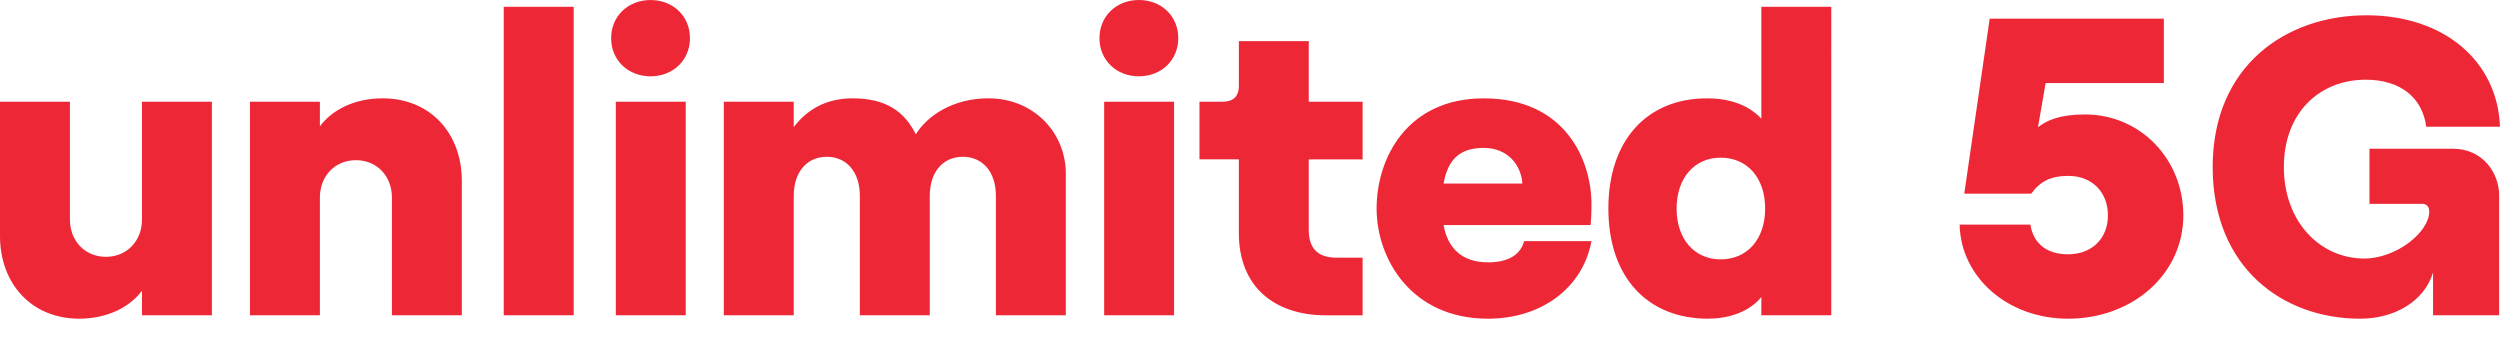 <svg width="95" height="13" viewBox="0 0 95 13" fill="none" xmlns="http://www.w3.org/2000/svg">
    <path d="M8.052 3.865v8.116H5.395v-.934c-.467.628-1.32 1.063-2.384 1.063C1.191 12.11 0 10.773 0 8.97V3.865h2.657v4.477c0 .805.564 1.417 1.369 1.417s1.369-.612 1.369-1.417V3.865h2.657zm1.447 8.116V3.865h2.657v.934c.467-.628 1.32-1.063 2.383-1.063 1.82 0 3.011 1.337 3.011 3.14v5.105h-2.657V7.504c0-.805-.563-1.417-1.369-1.417-.805 0-1.368.612-1.368 1.417v4.477H9.499zm9.643 0V.258H21.8V11.98h-2.657zM24.721 2.9c-.854 0-1.498-.612-1.498-1.45 0-.837.645-1.449 1.498-1.449.854 0 1.498.612 1.498 1.45 0 .837-.645 1.449-1.498 1.449zm-1.32 9.082V3.865h2.657v8.116H23.4zm4.104 0V3.865h2.657v.966c.483-.644 1.208-1.095 2.239-1.095 1.24 0 1.964.483 2.399 1.369.435-.709 1.417-1.369 2.754-1.369 1.771 0 2.947 1.353 2.947 2.85v5.395h-2.657V7.44c0-.902-.5-1.482-1.257-1.482-.757 0-1.256.58-1.256 1.482v4.541h-2.657V7.44c0-.902-.499-1.482-1.256-1.482s-1.256.58-1.256 1.482v4.541h-2.657zM43.278 2.9c-.854 0-1.498-.612-1.498-1.45C41.78.612 42.424 0 43.278 0c.853 0 1.497.612 1.497 1.45 0 .837-.644 1.449-1.497 1.449zm-1.32 9.082V3.865h2.656v8.116h-2.657zm5.118-10.419h2.657v2.303h2.046v2.19h-2.046v2.673c0 .74.37 1.063 1.063 1.063h.983v2.19h-1.385c-1.997 0-3.318-1.111-3.318-3.124V6.055H45.58v-2.19h.885c.355 0 .612-.161.612-.612v-1.69zm9.47 8.406c.725 0 1.224-.258 1.37-.805h2.56c-.338 1.804-1.932 2.947-3.93 2.947-2.914 0-4.235-2.27-4.235-4.187 0-1.916 1.16-4.187 4.075-4.187 3.075 0 4.09 2.319 4.09 4.026 0 .37-.016.596-.032.789h-5.588c.16.902.724 1.417 1.69 1.417zm-.16-4.348c-.854 0-1.353.37-1.53 1.353h2.995c-.048-.693-.547-1.353-1.465-1.353zm8.532 6.49c-2.335 0-3.8-1.594-3.8-4.187s1.465-4.187 3.752-4.187c.95 0 1.627.306 2.061.773V.258h2.657V11.98h-2.657v-.692c-.434.531-1.175.82-2.013.82zm.467-2.255c1.015 0 1.691-.773 1.691-1.932 0-1.16-.676-1.932-1.69-1.932-.999 0-1.675.773-1.675 1.932 0 1.16.676 1.932 1.674 1.932zm13.202 2.255c-2.287 0-4.074-1.562-4.122-3.575h2.689c.113.708.612 1.127 1.433 1.127.902 0 1.514-.596 1.514-1.481 0-.886-.612-1.498-1.498-1.498-.676 0-1.079.21-1.417.676h-2.544l.966-6.65h6.619v2.447h-4.493l-.29 1.675c.338-.258.821-.483 1.787-.483 2.11 0 3.736 1.707 3.736 3.833 0 2.238-1.932 3.929-4.38 3.929zm11.099 0c-2.915 0-5.604-1.916-5.604-5.765 0-3.849 2.786-5.765 5.846-5.765 2.93 0 4.975 1.723 5.072 4.235h-2.802c-.145-1.095-.966-1.787-2.303-1.787-1.739 0-3.108 1.24-3.108 3.317s1.37 3.478 3.06 3.478c1.208 0 2.464-.998 2.464-1.787 0-.177-.097-.29-.258-.29H90.04V5.652h3.173c1.143 0 1.755.934 1.755 1.772v4.557h-2.512v-1.626c-.322 1.063-1.417 1.755-2.77 1.755z" fill="#EE2737"/>
</svg>
